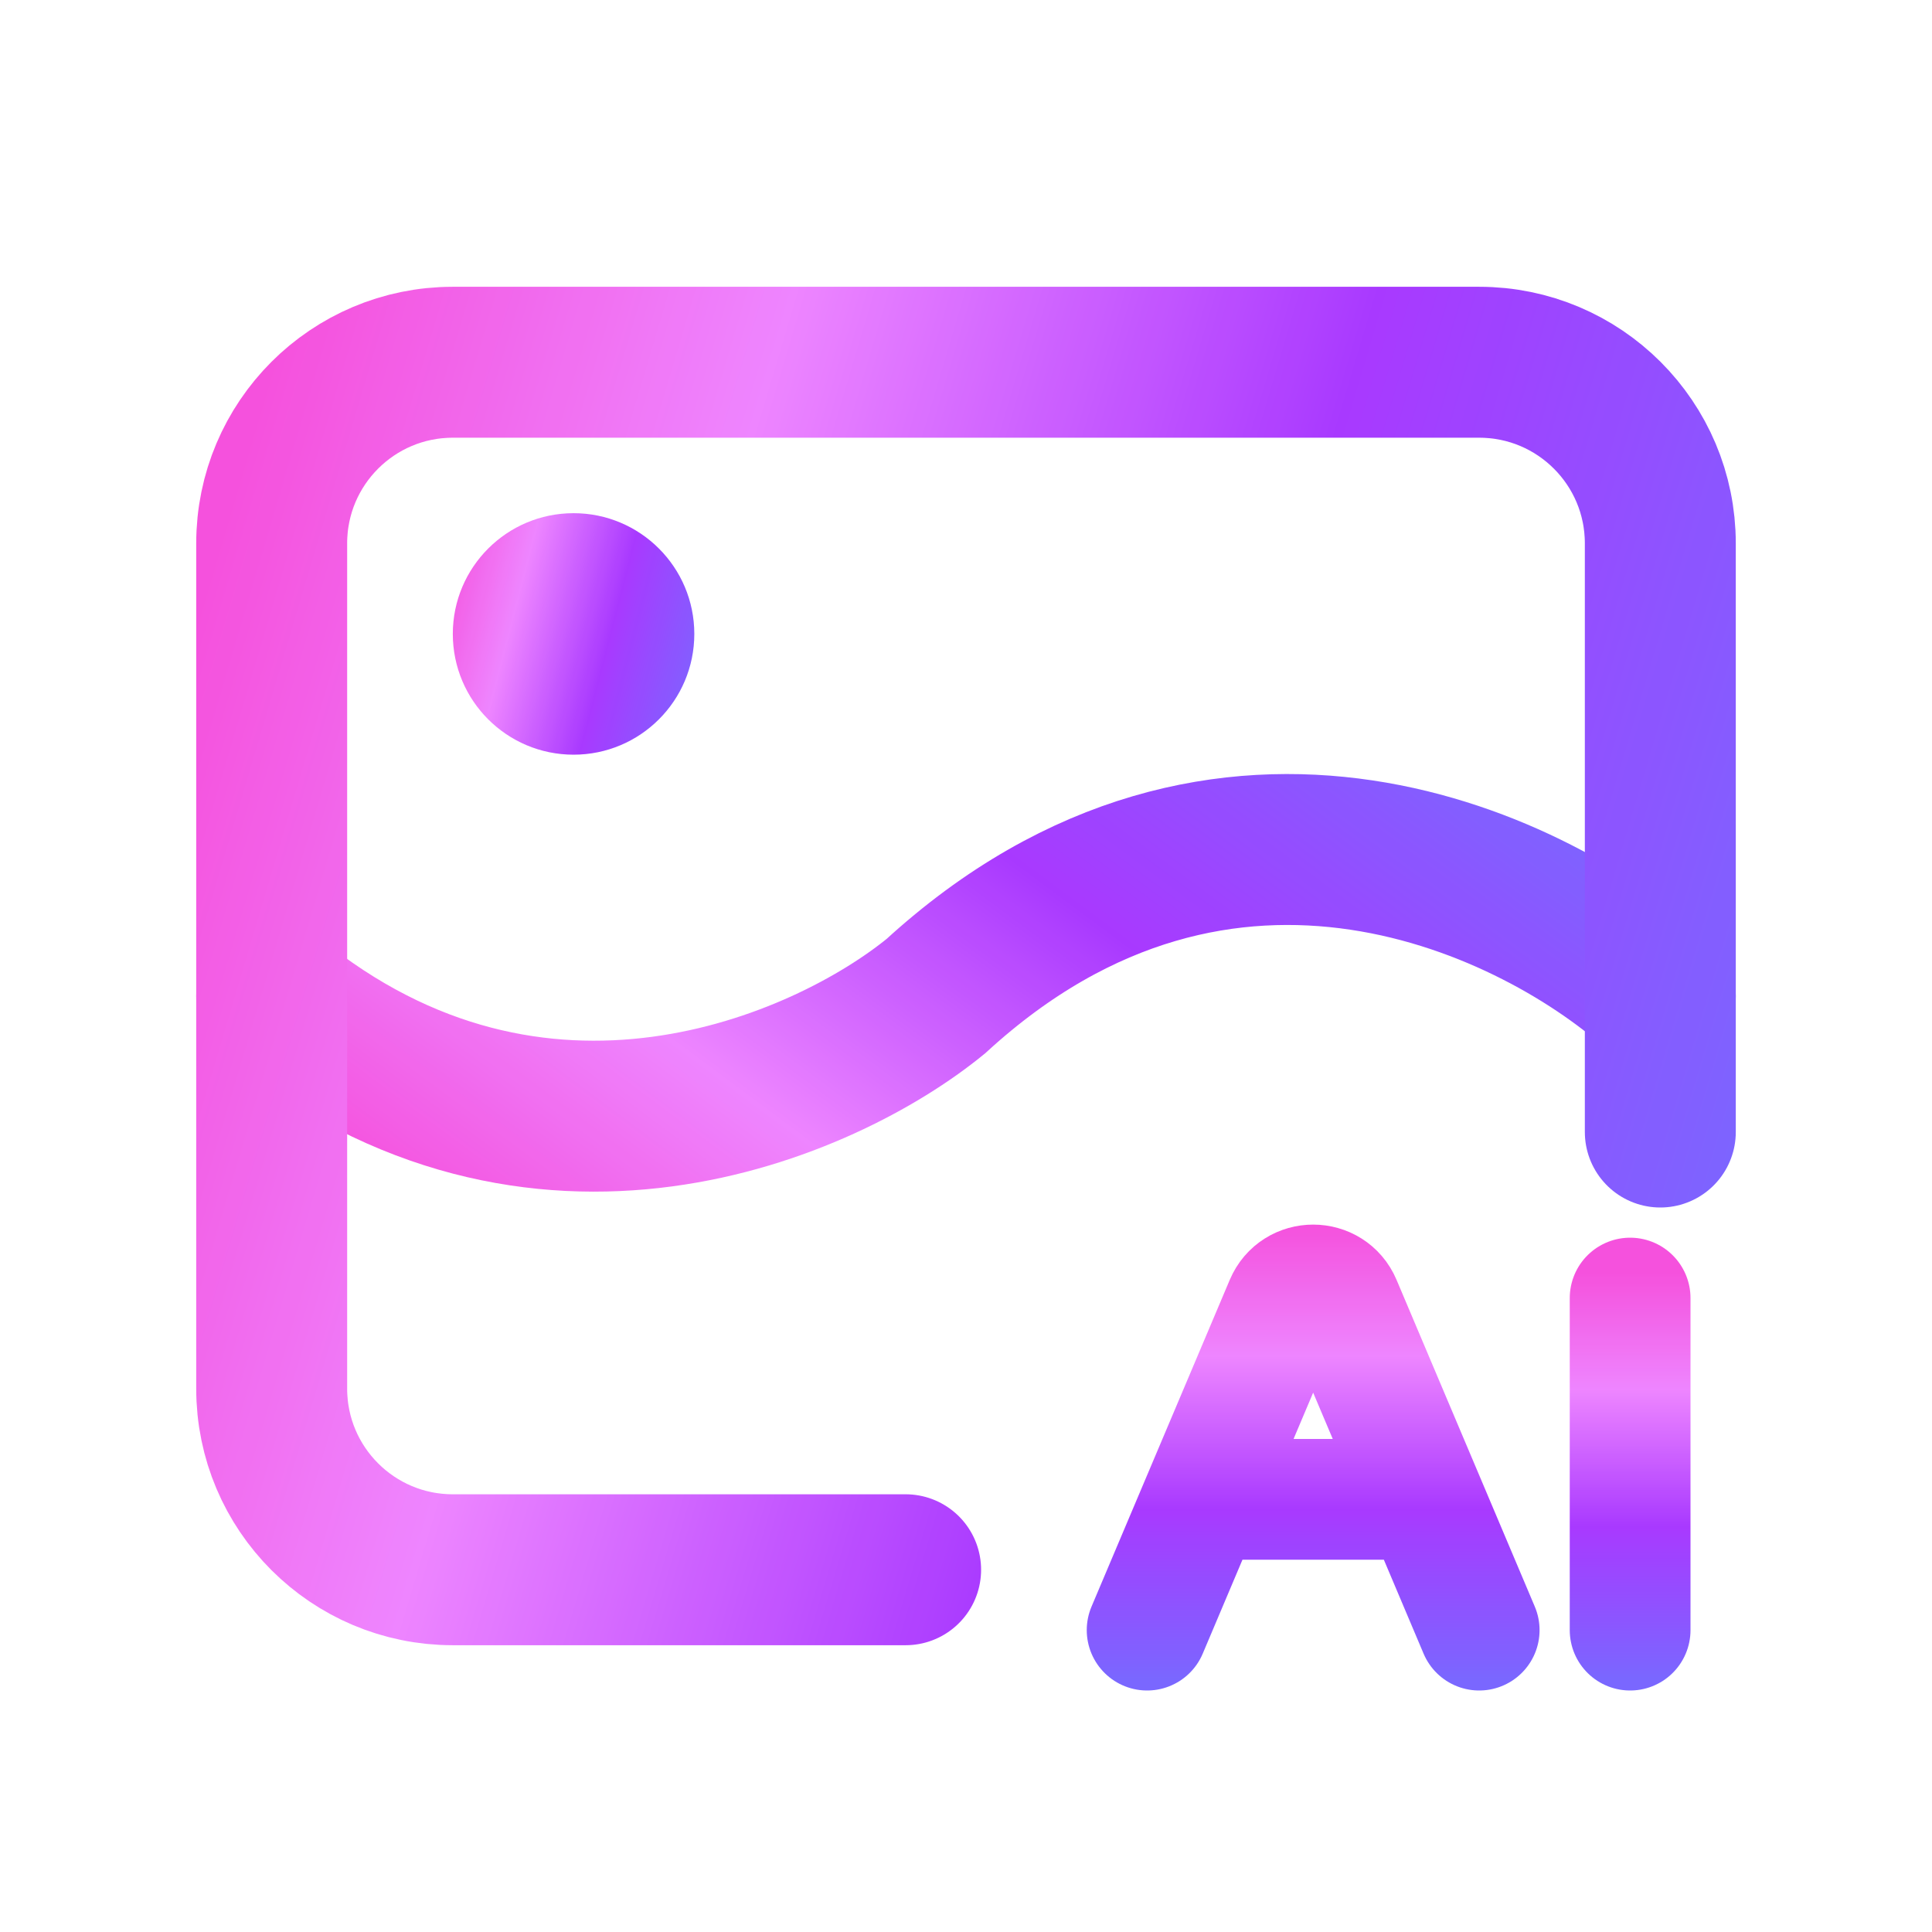 <svg width="64" height="64" viewBox="0 0 64 64" fill="none" xmlns="http://www.w3.org/2000/svg">
<g opacity="0.9">
<path d="M38 54L39.833 49.667M49 54L47.167 49.667M39.833 49.667L42.579 43.177C42.923 42.363 44.077 42.363 44.421 43.177L47.167 49.667M39.833 49.667H47.167" stroke="url(#paint0_linear_17548_27205)" stroke-width="4" stroke-linecap="round"/>
<path d="M54 43V54" stroke="url(#paint1_linear_17548_27205)" stroke-width="4" stroke-linecap="round"/>
<path d="M55 33C51 29.333 40.6 24.2 31 33C27.333 35.999 17.8 40.199 9 33" stroke="url(#paint2_linear_17548_27205)" stroke-width="5" stroke-linecap="round"/>
<path d="M30 52H15C11.686 52 9 49.314 9 46V18C9 14.686 11.686 12 15 12H49C52.314 12 55 14.686 55 18V37.5" stroke="url(#paint3_linear_17548_27205)" stroke-width="5" stroke-linecap="round" stroke-linejoin="round"/>
<circle cx="19" cy="21" r="4" fill="url(#paint4_linear_17548_27205)"/>
</g>
<defs>
<linearGradient id="paint0_linear_17548_27205" x1="43.5" y1="40.567" x2="43.5" y2="55.733" gradientUnits="userSpaceOnUse">
<stop stop-color="#F43ED9"/>
<stop offset="0.287" stop-color="#EC78FF"/>
<stop offset="0.622" stop-color="#9F24FF"/>
<stop offset="1" stop-color="#6B57FF"/>
</linearGradient>
<linearGradient id="paint1_linear_17548_27205" x1="54" y1="42.154" x2="54" y2="55.692" gradientUnits="userSpaceOnUse">
<stop stop-color="#F43ED9"/>
<stop offset="0.287" stop-color="#EC78FF"/>
<stop offset="0.622" stop-color="#9F24FF"/>
<stop offset="1" stop-color="#6B57FF"/>
</linearGradient>
<linearGradient id="paint2_linear_17548_27205" x1="55" y1="28.141" x2="34.403" y2="55.855" gradientUnits="userSpaceOnUse">
<stop stop-color="#6B57FF"/>
<stop offset="0.378" stop-color="#9F24FF"/>
<stop offset="0.713" stop-color="#EC78FF"/>
<stop offset="1" stop-color="#F43ED9"/>
</linearGradient>
<linearGradient id="paint3_linear_17548_27205" x1="9" y1="12" x2="62.19" y2="27.806" gradientUnits="userSpaceOnUse">
<stop stop-color="#F43ED9"/>
<stop offset="0.287" stop-color="#EC78FF"/>
<stop offset="0.622" stop-color="#9F24FF"/>
<stop offset="1" stop-color="#6B57FF"/>
</linearGradient>
<linearGradient id="paint4_linear_17548_27205" x1="15" y1="17" x2="24.437" y2="19.439" gradientUnits="userSpaceOnUse">
<stop stop-color="#F43ED9"/>
<stop offset="0.287" stop-color="#EC78FF"/>
<stop offset="0.622" stop-color="#9F24FF"/>
<stop offset="1" stop-color="#6B57FF"/>
</linearGradient>
</defs>
</svg>
